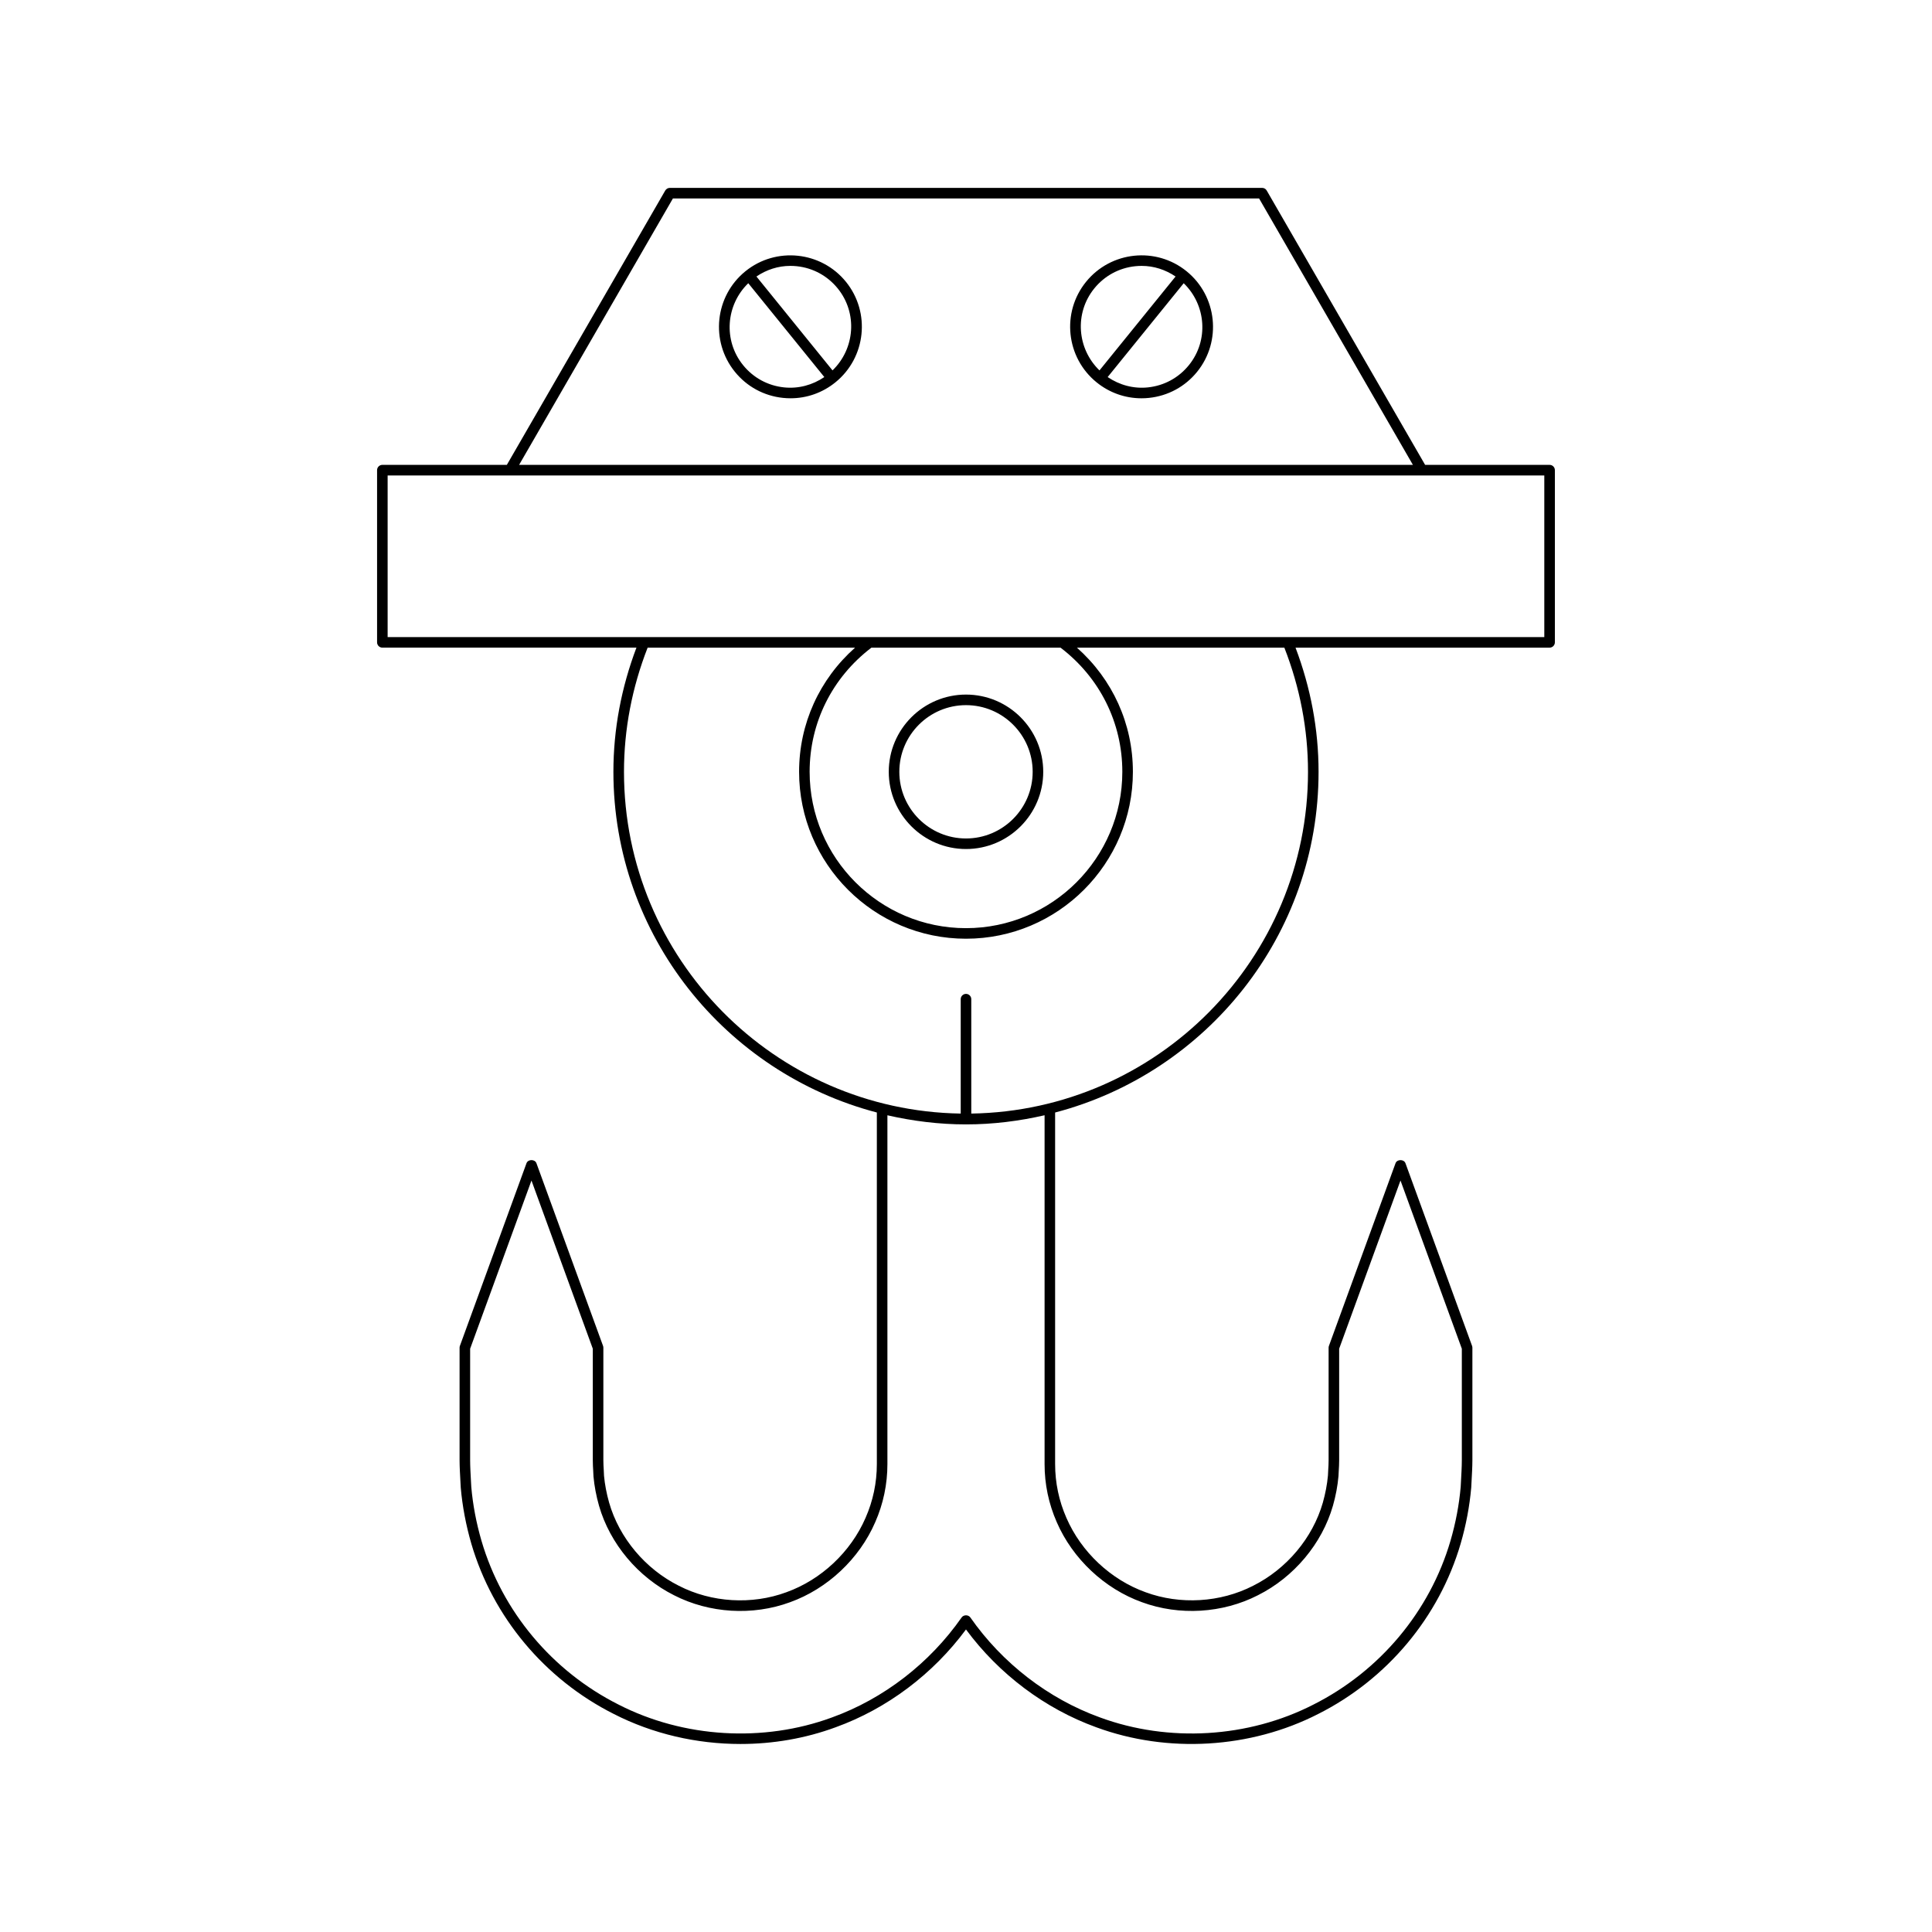 <?xml version="1.0" encoding="UTF-8"?>
<!-- Uploaded to: SVG Find, www.svgfind.com, Generator: SVG Find Mixer Tools -->
<svg fill="#000000" width="800px" height="800px" version="1.1" viewBox="144 144 512 512" xmlns="http://www.w3.org/2000/svg">
 <g>
  <path d="m400 369c11.285 0 20.469-9.184 20.469-20.469-0.004-11.281-9.188-20.461-20.469-20.461-11.285 0-20.469 9.18-20.469 20.461 0 11.285 9.184 20.469 20.469 20.469zm0-38.129c9.742 0 17.668 7.922 17.668 17.664 0 9.738-7.93 17.668-17.668 17.668-9.742 0-17.668-7.926-17.668-17.668s7.926-17.664 17.668-17.664z"/>
  <path d="m556.06 314.23v-45.637c0-0.77-0.629-1.398-1.398-1.398h-32.992l-41.98-72.707c-0.25-0.434-0.715-0.699-1.215-0.699h-156.96c-0.496 0-0.961 0.27-1.215 0.699l-41.98 72.707h-32.992c-0.77 0-1.398 0.629-1.398 1.398v45.637c0 0.77 0.629 1.398 1.398 1.398h67.336c-4.004 10.594-6.106 21.645-6.106 32.902 0 43.352 29.715 79.789 69.816 90.293v93.164c0 4.949-1.008 9.746-3 14.277-3.91 9.016-11.742 16.379-20.977 19.695-9.164 3.383-19.82 2.746-28.496-1.715-8.883-4.445-15.789-12.676-18.473-22.016-0.688-2.434-1.148-4.859-1.355-7.117-0.012-0.641-0.043-1.168-0.082-1.723-0.043-0.66-0.086-1.367-0.094-2.379v-29.848c0-0.164-0.027-0.328-0.082-0.48l-17.652-48.414c-0.406-1.105-2.231-1.105-2.637 0l-17.652 48.414c-0.055 0.152-0.082 0.316-0.082 0.48v29.848c0 1.602 0.125 3.93 0.246 6.035l0.066 1.207c0.434 4.941 1.379 9.945 2.809 14.863 5.703 19.449 19.457 35.891 37.73 45.094 10.309 5.281 21.961 7.965 33.594 7.965 8.598 0 17.188-1.465 25.219-4.43 13.602-4.914 25.797-14.09 34.539-25.918 8.742 11.828 20.938 21.004 34.527 25.922 18.902 6.965 40.891 5.648 58.812-3.527 18.285-9.211 32.039-25.648 37.742-45.102 1.434-4.922 2.379-9.922 2.816-14.906l0.059-1.164c0.121-2.106 0.246-4.434 0.246-6.035v-29.848c0-0.164-0.027-0.328-0.082-0.48l-17.652-48.414c-0.406-1.105-2.231-1.105-2.637 0l-17.652 48.414c-0.055 0.152-0.082 0.316-0.082 0.48v29.844c-0.004 1.016-0.051 1.723-0.094 2.383-0.039 0.551-0.07 1.082-0.078 1.617-0.215 2.363-0.672 4.789-1.359 7.215-2.684 9.344-9.59 17.574-18.484 22.023-8.672 4.449-19.312 5.09-28.496 1.707-9.223-3.312-17.055-10.676-20.969-19.695-1.988-4.527-2.996-9.324-2.996-14.273v-93.16c40.102-10.504 69.816-46.945 69.816-90.293 0-11.262-2.102-22.312-6.106-32.902h67.336c0.766-0.004 1.395-0.633 1.395-1.402zm-233.73-117.64h155.34l40.766 70.609h-236.87zm101.72 350.8c4.211 9.707 12.656 17.641 22.57 21.207 9.906 3.652 21.387 2.957 30.727-1.836 9.566-4.793 17.012-13.672 19.902-23.754 0.738-2.602 1.23-5.203 1.465-7.84 0.012-0.586 0.043-1.07 0.078-1.586 0.043-0.711 0.094-1.465 0.098-2.559v-29.602l16.254-44.574 16.254 44.574v29.602c0 1.562-0.125 3.828-0.242 5.883l-0.059 1.121c-0.414 4.758-1.328 9.578-2.711 14.316-5.477 18.707-18.711 34.523-36.32 43.391-17.238 8.836-38.375 10.109-56.582 3.394-13.672-4.949-25.867-14.359-34.34-26.496-0.523-0.742-1.77-0.742-2.297 0-8.473 12.137-20.668 21.551-34.352 26.504-18.172 6.695-39.316 5.438-56.582-3.406-17.598-8.863-30.832-24.676-36.309-43.383-1.383-4.738-2.297-9.562-2.707-14.273l-0.066-1.164c-0.113-2.055-0.242-4.32-0.242-5.883v-29.602l16.254-44.574 16.254 44.574v29.609c0.004 1.086 0.055 1.844 0.098 2.555 0.031 0.516 0.066 1 0.082 1.688 0.23 2.531 0.723 5.133 1.461 7.742 2.891 10.074 10.336 18.953 19.895 23.742 9.359 4.801 20.844 5.488 30.727 1.848 9.926-3.57 18.375-11.5 22.578-21.207 2.148-4.883 3.234-10.062 3.234-15.398v-92.441c6.711 1.527 13.66 2.414 20.828 2.414 7.164 0 14.117-0.887 20.824-2.422v92.441c-0.004 5.336 1.086 10.52 3.227 15.395zm66.586-198.85c0 49.504-39.91 89.809-89.238 90.566v-30.32c0-0.77-0.629-1.398-1.398-1.398s-1.398 0.629-1.398 1.398v30.32c-49.328-0.758-89.238-41.062-89.238-90.566 0-11.27 2.137-22.332 6.266-32.902h54.969c-9.441 8.391-14.828 20.156-14.828 32.902 0 24.387 19.844 44.23 44.23 44.23s44.23-19.844 44.23-44.23c0-12.746-5.387-24.512-14.828-32.902h54.969c4.129 10.57 6.266 21.629 6.266 32.902zm-115.7-32.906h50.117c10.398 7.926 16.375 19.887 16.375 32.902 0 22.844-18.586 41.434-41.434 41.434-22.844 0-41.434-18.586-41.434-41.434 0-13.016 5.973-24.977 16.375-32.902zm178.32-2.797h-306.53v-42.836h306.53z"/>
  <path d="m458.46 215.89c-8.105-6.578-20.066-5.328-26.645 2.793-6.578 8.117-5.32 20.066 2.793 26.641 3.406 2.762 7.566 4.227 11.891 4.227 0.668 0 1.332-0.031 2.008-0.105 5.035-0.531 9.562-2.984 12.742-6.914 6.566-8.113 5.32-20.062-2.789-26.641zm-24.469 4.555c2.719-3.352 6.57-5.445 10.863-5.894 0.574-0.059 1.141-0.086 1.711-0.086 3.219 0 6.301 1.008 8.973 2.812l-20.164 24.883c-5.949-5.742-6.688-15.168-1.383-21.715zm25.078 20.324c-2.711 3.352-6.566 5.445-10.855 5.894-3.805 0.402-7.527-0.613-10.672-2.738l20.152-24.867c5.941 5.746 6.68 15.168 1.375 21.711z"/>
  <path d="m341.54 215.89c-8.113 6.578-9.359 18.527-2.789 26.641 3.18 3.93 7.707 6.387 12.742 6.914 0.672 0.07 1.34 0.105 2.008 0.105 4.324 0 8.484-1.465 11.891-4.227 8.113-6.57 9.371-18.52 2.793-26.641-6.578-8.109-18.535-9.367-26.645-2.793zm10.242 30.773c-4.293-0.449-8.145-2.543-10.855-5.894-5.301-6.543-4.566-15.965 1.375-21.711l20.152 24.867c-3.137 2.125-6.852 3.137-10.672 2.738zm12.844-4.504-20.164-24.883c2.672-1.805 5.754-2.812 8.973-2.812 0.57 0 1.137 0.027 1.711 0.086 4.293 0.449 8.145 2.543 10.863 5.894 5.301 6.547 4.562 15.973-1.383 21.715z"/>
 </g>
</svg>